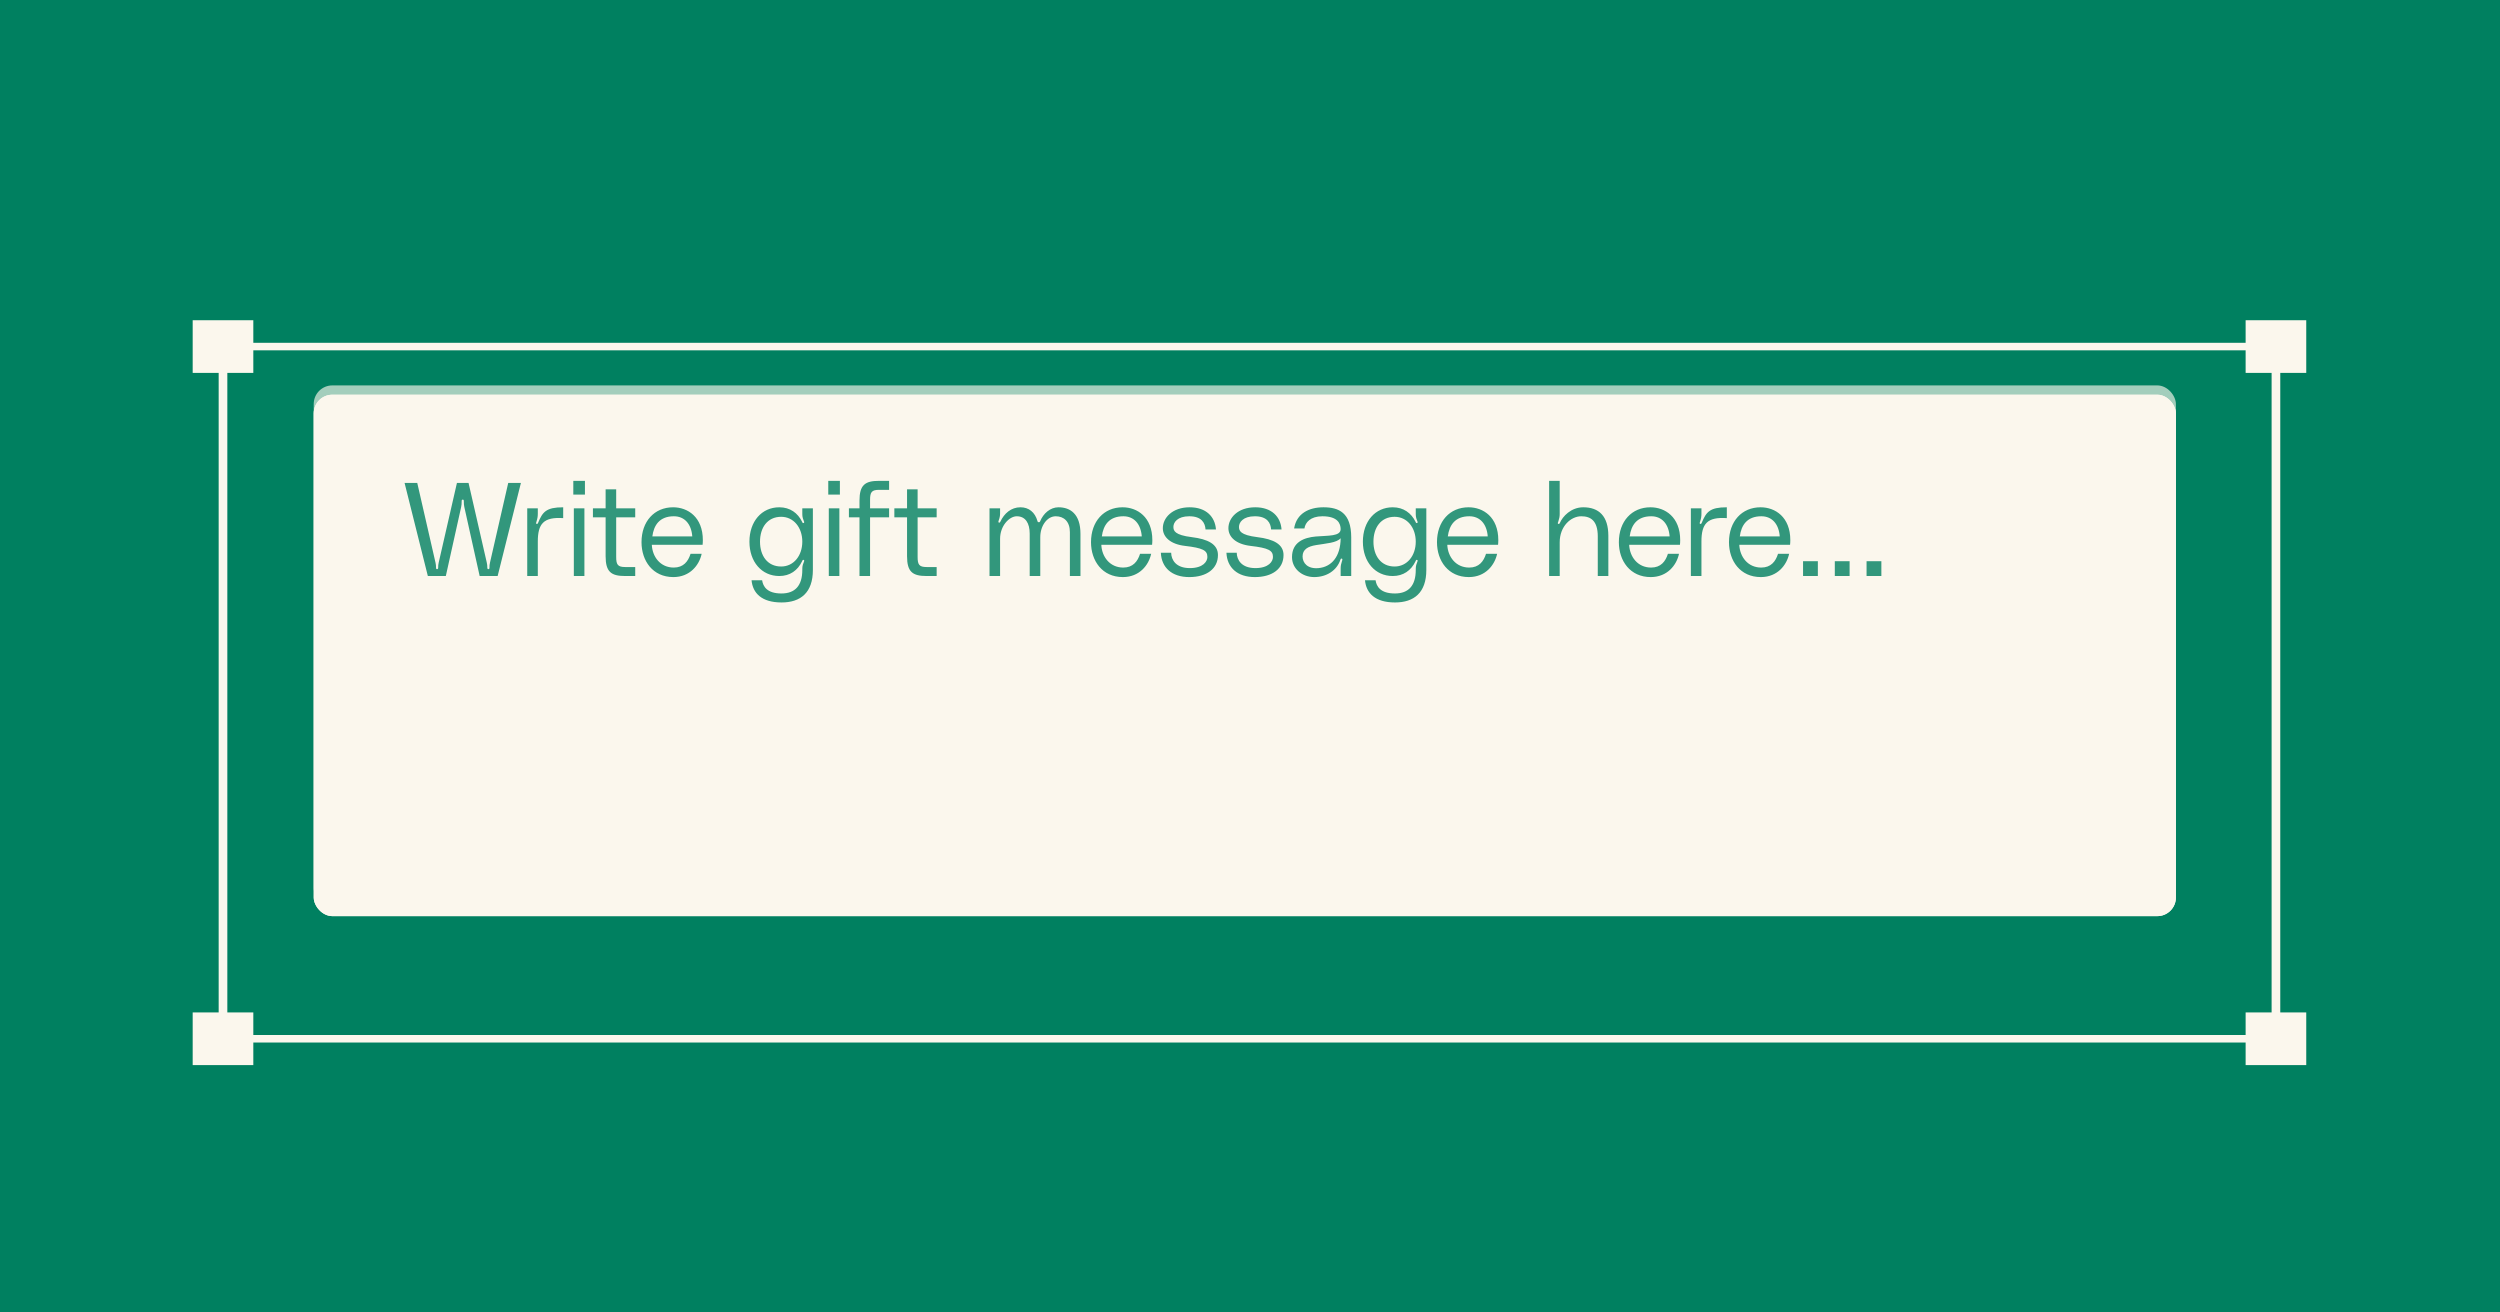 <svg width="1200" height="630" viewBox="0 0 1200 630" fill="none" xmlns="http://www.w3.org/2000/svg">
<rect width="1200" height="630" fill="#008060"/>
<g opacity="0.65" filter="url(#filter0_f_838_1668)">
<rect x="150.587" y="184.994" width="893.844" height="250.276" rx="8.938" fill="#FBF7ED"/>
</g>
<rect x="150.587" y="189.463" width="893.844" height="250.276" rx="8.938" fill="#FBF7ED"/>
<path opacity="0.8" d="M201.182 244.352H207.803L217.321 285.94C217.528 286.768 217.597 287.596 217.597 288.63C217.597 289.044 217.735 289.32 218.148 289.32C218.493 289.32 218.7 289.044 218.7 288.63C218.7 287.596 218.769 286.768 218.976 285.94L228.494 244.352H234.563L244.081 285.94C244.288 286.768 244.357 287.596 244.357 288.63C244.357 289.044 244.563 289.32 244.908 289.32C245.322 289.32 245.46 289.044 245.46 288.63C245.46 287.596 245.529 286.768 245.736 285.94L255.254 244.352H261.875L249.736 292.906H240.356L232.356 256.905C232.149 256.077 232.08 255.042 232.08 253.732C232.08 253.318 231.942 253.042 231.528 253.042C231.115 253.042 230.977 253.318 230.977 253.732C230.977 255.042 230.908 256.077 230.701 256.905L222.7 292.906H213.321L201.182 244.352ZM270.143 265.733C270.557 265.802 270.695 265.457 270.832 265.181C273.177 259.456 275.04 257.043 283.937 257.043V262.698C273.66 262.008 270.695 265.664 270.695 274.905V292.906H265.177V257.594H270.695V260.353C270.695 261.663 270.557 262.836 270.005 264.491C269.798 265.043 269.591 265.664 270.143 265.733ZM289.215 250.422V243.249H295.285V250.422H289.215ZM289.491 292.906V257.594H295.009V292.906H289.491ZM321.519 262.284H311.588V282.975C311.588 286.975 312.415 288.216 316.277 288.216H321.519V292.906H316.277C308.967 292.906 306.07 290.768 306.07 282.561V262.284H299.449V257.594H306.07V247.663H311.588V257.594H321.519V262.284ZM356.801 274.216C356.801 275.181 356.732 276.009 356.663 276.63H330.179C330.455 282.837 334.593 288.492 341.628 288.492C346.663 288.492 349.145 285.32 350.387 281.32H356.18C354.939 287.182 350.111 293.458 341.421 293.458C330.662 293.458 324.799 284.975 324.799 275.25C324.799 264.422 331.489 257.043 341.283 257.043C348.87 257.043 356.801 262.077 356.801 274.216ZM341.697 261.732C334.179 261.732 331.214 266.422 330.455 272.216H351.283C350.801 265.733 347.214 261.732 341.697 261.732ZM381.106 274.974C381.106 264.422 387.52 257.043 396.693 257.043C402.348 257.043 406.348 260.077 408.555 264.56C408.693 264.836 408.831 265.457 409.383 265.25C409.935 265.043 409.59 264.353 409.314 263.732C408.762 262.353 408.693 261.525 408.693 260.146V257.594H414.211V289.734C414.211 301.596 407.797 306.7 397.865 306.7C387.451 306.7 382.83 301.803 382.209 295.113H387.727C388.21 298.286 390.21 302.01 397.796 302.01C405.038 302.01 408.693 297.803 408.693 289.734C408.693 288.216 408.762 287.389 409.314 286.078C409.728 285.044 409.866 284.699 409.383 284.492C408.9 284.285 408.693 284.906 408.555 285.251C406.28 290.01 402.21 292.906 396.693 292.906C387.52 292.906 381.106 285.527 381.106 274.974ZM397.658 287.941C404.21 287.941 408.693 282.285 408.693 274.974C408.693 267.664 404.21 262.008 397.658 262.008C390.486 262.008 386.623 267.664 386.623 274.974C386.623 282.285 390.486 287.941 397.658 287.941ZM422.236 250.422V243.249H428.305V250.422H422.236ZM422.512 292.906V257.594H428.029V292.906H422.512ZM448.734 247.939C444.871 247.939 444.044 249.18 444.044 253.18V257.594H453.975V262.284H444.044V292.906H438.526V262.284H433.009V257.594H438.526V253.594C438.526 245.387 441.423 243.249 448.734 243.249H453.975V247.939H448.734ZM478.787 262.284H468.855V282.975C468.855 286.975 469.683 288.216 473.545 288.216H478.787V292.906H473.545C466.234 292.906 463.338 290.768 463.338 282.561V262.284H456.717V257.594H463.338V247.663H468.855V257.594H478.787V262.284ZM542.367 257.043C548.436 257.043 553.816 260.491 553.816 270.836V292.906H548.298V270.009C548.298 264.491 545.195 261.732 540.919 261.732C536.436 261.732 532.849 266.698 532.849 272.629V292.906H527.332V270.836C527.332 265.319 525.125 261.732 520.573 261.732C516.711 261.732 511.883 266.698 511.883 273.457V292.906H506.365V257.594H511.883V260.146C511.883 261.525 511.676 262.56 511.193 263.801C510.986 264.353 510.848 264.905 511.262 265.043C511.676 265.181 511.952 264.767 512.021 264.56C514.021 260.215 517.676 257.043 522.504 257.043C526.849 257.043 530.091 259.594 531.401 264.284C531.47 264.629 531.677 264.836 532.091 264.836C532.574 264.836 532.643 264.629 532.78 264.353C534.436 260.284 538.022 257.043 542.367 257.043ZM591.321 274.216C591.321 275.181 591.252 276.009 591.184 276.63H564.7C564.975 282.837 569.114 288.492 576.148 288.492C581.183 288.492 583.666 285.32 584.907 281.32H590.701C589.459 287.182 584.631 293.458 575.941 293.458C565.182 293.458 559.32 284.975 559.32 275.25C559.32 264.422 566.01 257.043 575.803 257.043C583.39 257.043 591.321 262.077 591.321 274.216ZM576.217 261.732C568.7 261.732 565.734 266.422 564.975 272.216H585.804C585.321 265.733 581.735 261.732 576.217 261.732ZM595.758 280.768H601.137C601.206 284.561 603.689 288.768 610.862 288.768C617.897 288.768 620.035 285.251 620.035 282.975C620.035 279.526 617.69 278.285 608.31 277.181C600.723 276.285 596.792 272.56 596.792 267.94C596.792 262.629 601.689 257.043 610.793 257.043C619.414 257.043 624.035 262.008 624.518 268.629H619.069C618.862 265.25 617.069 261.732 610.586 261.732C604.448 261.732 602.31 264.905 602.31 267.25C602.31 269.25 602.93 271.526 611.965 272.629C620.31 273.664 625.552 276.285 625.552 281.94C625.552 289.113 619.69 293.458 610.586 293.458C601.551 293.458 596.102 288.561 595.758 280.768ZM629.973 280.768H635.352C635.421 284.561 637.904 288.768 645.077 288.768C652.111 288.768 654.249 285.251 654.249 282.975C654.249 279.526 651.905 278.285 642.525 277.181C634.938 276.285 631.007 272.56 631.007 267.94C631.007 262.629 635.904 257.043 645.008 257.043C653.629 257.043 658.25 262.008 658.732 268.629H653.284C653.077 265.25 651.284 261.732 644.801 261.732C638.663 261.732 636.525 264.905 636.525 267.25C636.525 269.25 637.145 271.526 646.18 272.629C654.525 273.664 659.767 276.285 659.767 281.94C659.767 289.113 653.905 293.458 644.801 293.458C635.766 293.458 630.317 288.561 629.973 280.768ZM664.187 283.044C664.187 275.25 670.395 272.836 676.602 272.285C683.085 271.733 689.637 272.285 689.568 268.353C689.499 265.595 688.12 261.732 680.05 261.732C673.843 261.732 671.153 264.905 670.671 268.078H665.291C666.532 260.284 673.015 257.043 680.602 257.043C688.533 257.043 695.085 259.801 695.085 272.767V292.906H689.568V288.975C689.568 287.596 689.775 286.561 690.258 285.113C690.465 284.561 690.671 283.94 690.12 283.802C689.706 283.664 689.499 284.147 689.43 284.423C687.568 290.01 682.257 293.458 675.774 293.458C669.498 293.458 664.187 289.113 664.187 283.044ZM689.568 273.181C687.499 275.595 682.119 275.871 676.74 276.768C672.464 277.457 669.705 279.044 669.705 282.699C669.705 286.078 672.326 289.32 678.05 288.768C684.671 288.147 689.499 282.975 689.568 273.181ZM701.164 274.974C701.164 264.422 707.578 257.043 716.751 257.043C722.406 257.043 726.406 260.077 728.613 264.56C728.751 264.836 728.889 265.457 729.441 265.25C729.993 265.043 729.648 264.353 729.372 263.732C728.82 262.353 728.751 261.525 728.751 260.146V257.594H734.269V289.734C734.269 301.596 727.855 306.7 717.923 306.7C707.509 306.7 702.888 301.803 702.267 295.113H707.785C708.268 298.286 710.268 302.01 717.854 302.01C725.096 302.01 728.751 297.803 728.751 289.734C728.751 288.216 728.82 287.389 729.372 286.078C729.786 285.044 729.924 284.699 729.441 284.492C728.958 284.285 728.751 284.906 728.613 285.251C726.337 290.01 722.268 292.906 716.751 292.906C707.578 292.906 701.164 285.527 701.164 274.974ZM717.716 287.941C724.268 287.941 728.751 282.285 728.751 274.974C728.751 267.664 724.268 262.008 717.716 262.008C710.544 262.008 706.681 267.664 706.681 274.974C706.681 282.285 710.544 287.941 717.716 287.941ZM771.826 274.216C771.826 275.181 771.757 276.009 771.688 276.63H745.204C745.479 282.837 749.618 288.492 756.652 288.492C761.687 288.492 764.17 285.32 765.411 281.32H771.205C769.963 287.182 765.136 293.458 756.446 293.458C745.686 293.458 739.824 284.975 739.824 275.25C739.824 264.422 746.514 257.043 756.308 257.043C763.894 257.043 771.826 262.077 771.826 274.216ZM756.721 261.732C749.204 261.732 746.238 266.422 745.479 272.216H766.308C765.825 265.733 762.239 261.732 756.721 261.732ZM816.131 257.043C824.27 257.043 829.236 261.594 829.236 271.94V292.906H823.718V272.216C823.718 264.008 819.994 261.732 815.097 261.732C809.717 261.732 803.855 266.905 803.855 275.319V292.906H798.338V243.249H803.855V260.56C803.855 261.801 803.648 262.905 803.165 264.353C802.958 264.905 802.614 265.526 803.165 265.733C803.579 265.871 803.855 265.457 803.924 265.25C805.372 261.801 809.786 257.043 816.131 257.043ZM866.725 274.216C866.725 275.181 866.656 276.009 866.587 276.63H840.103C840.379 282.837 844.517 288.492 851.552 288.492C856.586 288.492 859.069 285.32 860.311 281.32H866.104C864.863 287.182 860.035 293.458 851.345 293.458C840.586 293.458 834.723 284.975 834.723 275.25C834.723 264.422 841.413 257.043 851.207 257.043C858.793 257.043 866.725 262.077 866.725 274.216ZM851.621 261.732C844.103 261.732 841.137 266.422 840.379 272.216H861.207C860.725 265.733 857.138 261.732 851.621 261.732ZM877.256 265.733C877.67 265.802 877.808 265.457 877.946 265.181C880.291 259.456 882.153 257.043 891.05 257.043V262.698C880.773 262.008 877.808 265.664 877.808 274.905V292.906H872.29V257.594H877.808V260.353C877.808 261.663 877.67 262.836 877.118 264.491C876.911 265.043 876.704 265.664 877.256 265.733ZM924.176 274.216C924.176 275.181 924.107 276.009 924.038 276.63H897.554C897.83 282.837 901.968 288.492 909.003 288.492C914.038 288.492 916.521 285.32 917.762 281.32H923.556C922.314 287.182 917.486 293.458 908.796 293.458C898.037 293.458 892.175 284.975 892.175 275.25C892.175 264.422 898.865 257.043 908.658 257.043C916.245 257.043 924.176 262.077 924.176 274.216ZM909.072 261.732C901.555 261.732 898.589 266.422 897.83 272.216H918.659C918.176 265.733 914.59 261.732 909.072 261.732ZM930.819 285.182H938.544V292.906H930.819V285.182ZM947.388 285.182H955.113V292.906H947.388V285.182ZM963.957 285.182H971.681V292.906H963.957V285.182Z" fill="#008060"/>
<rect x="150.587" y="189.463" width="893.844" height="250.276" rx="8.938" fill="#FBF7ED"/>
<path opacity="0.8" d="M194.197 231.822H200.288L209.045 270.083C209.235 270.845 209.298 271.606 209.298 272.558C209.298 272.938 209.425 273.192 209.806 273.192C210.123 273.192 210.314 272.938 210.314 272.558C210.314 271.606 210.377 270.845 210.567 270.083L219.324 231.822H224.907L233.664 270.083C233.854 270.845 233.918 271.606 233.918 272.558C233.918 272.938 234.108 273.192 234.425 273.192C234.806 273.192 234.933 272.938 234.933 272.558C234.933 271.606 234.996 270.845 235.187 270.083L243.943 231.822H250.034L238.867 276.492H230.237L222.877 243.37C222.687 242.609 222.623 241.657 222.623 240.451C222.623 240.071 222.496 239.817 222.116 239.817C221.735 239.817 221.608 240.071 221.608 240.451C221.608 241.657 221.545 242.609 221.354 243.37L213.994 276.492H205.364L194.197 231.822ZM257.641 251.492C258.022 251.555 258.148 251.238 258.275 250.984C260.433 245.718 262.146 243.497 270.331 243.497V248.7C260.877 248.066 258.148 251.428 258.148 259.931V276.492H253.072V244.005H258.148V246.543C258.148 247.748 258.022 248.827 257.514 250.35C257.324 250.857 257.133 251.428 257.641 251.492ZM275.188 237.406V230.807H280.771V237.406H275.188ZM275.441 276.492V244.005H280.517V276.492H275.441ZM304.907 248.319H295.77V267.355C295.77 271.035 296.531 272.177 300.085 272.177H304.907V276.492H300.085C293.359 276.492 290.694 274.525 290.694 266.974V248.319H284.603V244.005H290.694V234.868H295.77V244.005H304.907V248.319ZM337.366 259.296C337.366 260.185 337.303 260.946 337.239 261.517H312.874C313.128 267.228 316.935 272.431 323.407 272.431C328.039 272.431 330.323 269.512 331.465 265.832H336.795C335.653 271.225 331.212 276.999 323.217 276.999C313.318 276.999 307.925 269.195 307.925 260.248C307.925 250.286 314.08 243.497 323.09 243.497C330.069 243.497 337.366 248.129 337.366 259.296ZM323.47 247.812C316.554 247.812 313.826 252.126 313.128 257.456H332.29C331.846 251.492 328.547 247.812 323.47 247.812ZM359.727 259.994C359.727 250.286 365.628 243.497 374.067 243.497C379.27 243.497 382.95 246.289 384.98 250.413C385.107 250.667 385.234 251.238 385.742 251.048C386.25 250.857 385.932 250.223 385.678 249.652C385.171 248.383 385.107 247.621 385.107 246.352V244.005H390.183V273.573C390.183 284.487 384.283 289.182 375.146 289.182C365.564 289.182 361.313 284.677 360.742 278.522H365.818C366.262 281.441 368.102 284.867 375.082 284.867C381.744 284.867 385.107 280.997 385.107 273.573C385.107 272.177 385.171 271.416 385.678 270.21C386.059 269.258 386.186 268.941 385.742 268.751C385.298 268.56 385.107 269.131 384.98 269.449C382.887 273.827 379.143 276.492 374.067 276.492C365.628 276.492 359.727 269.702 359.727 259.994ZM374.955 271.923C380.983 271.923 385.107 266.72 385.107 259.994C385.107 253.269 380.983 248.066 374.955 248.066C368.356 248.066 364.803 253.269 364.803 259.994C364.803 266.72 368.356 271.923 374.955 271.923ZM397.567 237.406V230.807H403.15V237.406H397.567ZM397.82 276.492V244.005H402.897V276.492H397.82ZM421.944 235.122C418.391 235.122 417.63 236.264 417.63 239.944V244.005H426.767V248.319H417.63V276.492H412.554V248.319H407.477V244.005H412.554V240.325C412.554 232.774 415.218 230.807 421.944 230.807H426.767V235.122H421.944ZM449.593 248.319H440.456V267.355C440.456 271.035 441.218 272.177 444.771 272.177H449.593V276.492H444.771C438.045 276.492 435.38 274.525 435.38 266.974V248.319H429.289V244.005H435.38V234.868H440.456V244.005H449.593V248.319ZM508.087 243.497C513.671 243.497 518.62 246.67 518.62 256.187V276.492H513.544V255.426C513.544 250.35 510.689 247.812 506.755 247.812C502.63 247.812 499.331 252.38 499.331 257.837V276.492H494.255V256.187C494.255 251.111 492.224 247.812 488.037 247.812C484.483 247.812 480.042 252.38 480.042 258.598V276.492H474.966V244.005H480.042V246.352C480.042 247.621 479.851 248.573 479.407 249.715C479.217 250.223 479.09 250.731 479.471 250.857C479.851 250.984 480.105 250.604 480.169 250.413C482.009 246.416 485.372 243.497 489.813 243.497C493.811 243.497 496.793 245.845 497.998 250.159C498.062 250.477 498.252 250.667 498.633 250.667C499.077 250.667 499.141 250.477 499.268 250.223C500.79 246.479 504.09 243.497 508.087 243.497ZM553.125 259.296C553.125 260.185 553.062 260.946 552.998 261.517H528.633C528.887 267.228 532.694 272.431 539.166 272.431C543.798 272.431 546.082 269.512 547.224 265.832H552.554C551.412 271.225 546.97 276.999 538.976 276.999C529.077 276.999 523.684 269.195 523.684 260.248C523.684 250.286 529.839 243.497 538.849 243.497C545.828 243.497 553.125 248.129 553.125 259.296ZM539.229 247.812C532.313 247.812 529.585 252.126 528.887 257.456H548.049C547.605 251.492 544.305 247.812 539.229 247.812ZM557.206 265.324H562.156C562.219 268.814 564.503 272.685 571.102 272.685C577.574 272.685 579.541 269.449 579.541 267.355C579.541 264.182 577.384 263.04 568.755 262.025C561.775 261.2 558.158 257.774 558.158 253.522C558.158 248.637 562.663 243.497 571.039 243.497C578.97 243.497 583.221 248.066 583.666 254.157H578.653C578.463 251.048 576.813 247.812 570.848 247.812C565.201 247.812 563.234 250.731 563.234 252.888C563.234 254.728 563.805 256.822 572.117 257.837C579.795 258.789 584.617 261.2 584.617 266.403C584.617 273.002 579.224 276.999 570.848 276.999C562.536 276.999 557.524 272.494 557.206 265.324ZM588.684 265.324H593.633C593.697 268.814 595.981 272.685 602.58 272.685C609.052 272.685 611.019 269.449 611.019 267.355C611.019 264.182 608.862 263.04 600.232 262.025C593.253 261.2 589.636 257.774 589.636 253.522C589.636 248.637 594.141 243.497 602.517 243.497C610.448 243.497 614.699 248.066 615.143 254.157H610.131C609.94 251.048 608.291 247.812 602.326 247.812C596.679 247.812 594.712 250.731 594.712 252.888C594.712 254.728 595.283 256.822 603.595 257.837C611.273 258.789 616.095 261.2 616.095 266.403C616.095 273.002 610.702 276.999 602.326 276.999C594.014 276.999 589.001 272.494 588.684 265.324ZM620.162 267.418C620.162 260.248 625.873 258.027 631.583 257.52C637.548 257.012 643.575 257.52 643.512 253.903C643.449 251.365 642.179 247.812 634.756 247.812C629.045 247.812 626.57 250.731 626.126 253.649H621.177C622.319 246.479 628.284 243.497 635.263 243.497C642.56 243.497 648.588 246.035 648.588 257.964V276.492H643.512V272.875C643.512 271.606 643.702 270.654 644.146 269.322C644.337 268.814 644.527 268.243 644.02 268.116C643.639 267.989 643.449 268.433 643.385 268.687C641.672 273.827 636.786 276.999 630.822 276.999C625.048 276.999 620.162 273.002 620.162 267.418ZM643.512 258.345C641.608 260.565 636.659 260.819 631.71 261.644C627.776 262.279 625.238 263.738 625.238 267.101C625.238 270.21 627.649 273.192 632.916 272.685C639.007 272.114 643.449 267.355 643.512 258.345ZM654.18 259.994C654.18 250.286 660.081 243.497 668.52 243.497C673.723 243.497 677.403 246.289 679.434 250.413C679.561 250.667 679.688 251.238 680.195 251.048C680.703 250.857 680.386 250.223 680.132 249.652C679.624 248.383 679.561 247.621 679.561 246.352V244.005H684.637V273.573C684.637 284.487 678.736 289.182 669.599 289.182C660.018 289.182 655.766 284.677 655.195 278.522H660.272C660.716 281.441 662.556 284.867 669.535 284.867C676.198 284.867 679.561 280.997 679.561 273.573C679.561 272.177 679.624 271.416 680.132 270.21C680.512 269.258 680.639 268.941 680.195 268.751C679.751 268.56 679.561 269.131 679.434 269.449C677.34 273.827 673.596 276.492 668.52 276.492C660.081 276.492 654.18 269.702 654.18 259.994ZM669.408 271.923C675.436 271.923 679.561 266.72 679.561 259.994C679.561 253.269 675.436 248.066 669.408 248.066C662.81 248.066 659.256 253.269 659.256 259.994C659.256 266.72 662.81 271.923 669.408 271.923ZM719.189 259.296C719.189 260.185 719.125 260.946 719.062 261.517H694.697C694.951 267.228 698.758 272.431 705.23 272.431C709.862 272.431 712.146 269.512 713.288 265.832H718.618C717.476 271.225 713.034 276.999 705.039 276.999C695.141 276.999 689.748 269.195 689.748 260.248C689.748 250.286 695.902 243.497 704.912 243.497C711.892 243.497 719.189 248.129 719.189 259.296ZM705.293 247.812C698.377 247.812 695.649 252.126 694.951 257.456H714.113C713.669 251.492 710.369 247.812 705.293 247.812ZM759.95 243.497C767.438 243.497 772.006 247.685 772.006 257.203V276.492H766.93V257.456C766.93 249.906 763.504 247.812 758.999 247.812C754.049 247.812 748.656 252.571 748.656 260.312V276.492H743.58V230.807H748.656V246.733C748.656 247.875 748.466 248.89 748.022 250.223C747.831 250.731 747.514 251.302 748.022 251.492C748.402 251.619 748.656 251.238 748.72 251.048C750.052 247.875 754.113 243.497 759.95 243.497ZM806.496 259.296C806.496 260.185 806.433 260.946 806.369 261.517H782.004C782.258 267.228 786.065 272.431 792.537 272.431C797.169 272.431 799.453 269.512 800.595 265.832H805.925C804.783 271.225 800.342 276.999 792.347 276.999C782.448 276.999 777.055 269.195 777.055 260.248C777.055 250.286 783.21 243.497 792.22 243.497C799.199 243.497 806.496 248.129 806.496 259.296ZM792.601 247.812C785.684 247.812 782.956 252.126 782.258 257.456H801.42C800.976 251.492 797.677 247.812 792.601 247.812ZM816.185 251.492C816.566 251.555 816.693 251.238 816.82 250.984C818.977 245.718 820.69 243.497 828.875 243.497V248.7C819.421 248.066 816.693 251.428 816.693 259.931V276.492H811.617V244.005H816.693V246.543C816.693 247.748 816.566 248.827 816.058 250.35C815.868 250.857 815.677 251.428 816.185 251.492ZM859.352 259.296C859.352 260.185 859.288 260.946 859.225 261.517H834.86C835.113 267.228 838.92 272.431 845.392 272.431C850.024 272.431 852.309 269.512 853.451 265.832H858.781C857.639 271.225 853.197 276.999 845.202 276.999C835.304 276.999 829.91 269.195 829.91 260.248C829.91 250.286 836.065 243.497 845.075 243.497C852.055 243.497 859.352 248.129 859.352 259.296ZM845.456 247.812C838.54 247.812 835.811 252.126 835.113 257.456H854.276C853.831 251.492 850.532 247.812 845.456 247.812ZM865.463 269.385H872.57V276.492H865.463V269.385ZM880.707 269.385H887.813V276.492H880.707V269.385ZM895.95 269.385H903.056V276.492H895.95V269.385Z" fill="#008060"/>
<g filter="url(#filter1_d_838_1668)">
<path d="M104.961 143.055H109.119V478.924H104.961V143.055Z" fill="#FBF7ED"/>
<path d="M1090.37 143.055H1094.53V478.924H1090.37V143.055Z" fill="#FBF7ED"/>
<path d="M100.803 482.535V478.924H1098.68V482.535H100.803Z" fill="#FBF7ED"/>
<path d="M100.803 150.278V146.667H1098.68V150.278H100.803Z" fill="#FBF7ED"/>
<path d="M92.487 135.833H121.592V161.113H92.487V135.833Z" fill="#FBF7ED"/>
<path d="M92.487 468.09H121.592V493.37H92.487V468.09Z" fill="#FBF7ED"/>
<path d="M1077.9 468.09H1107V493.37H1077.9V468.09Z" fill="#FBF7ED"/>
<path d="M1077.9 135.833H1107V161.113H1077.9V135.833Z" fill="#FBF7ED"/>
</g>
<defs>
<filter id="filter0_f_838_1668" x="12.489" y="46.895" width="1170.04" height="526.474" filterUnits="userSpaceOnUse" color-interpolation-filters="sRGB">
<feFlood flood-opacity="0" result="BackgroundImageFix"/>
<feBlend mode="normal" in="SourceGraphic" in2="BackgroundImageFix" result="shape"/>
<feGaussianBlur stdDeviation="69.049" result="effect1_foregroundBlur_838_1668"/>
</filter>
<filter id="filter1_d_838_1668" x="74.611" y="135.833" width="1050.27" height="393.291" filterUnits="userSpaceOnUse" color-interpolation-filters="sRGB">
<feFlood flood-opacity="0" result="BackgroundImageFix"/>
<feColorMatrix in="SourceAlpha" type="matrix" values="0 0 0 0 0 0 0 0 0 0 0 0 0 0 0 0 0 0 127 0" result="hardAlpha"/>
<feOffset dy="17.877"/>
<feGaussianBlur stdDeviation="8.938"/>
<feComposite in2="hardAlpha" operator="out"/>
<feColorMatrix type="matrix" values="0 0 0 0 0 0 0 0 0 0 0 0 0 0 0 0 0 0 0.25 0"/>
<feBlend mode="normal" in2="BackgroundImageFix" result="effect1_dropShadow_838_1668"/>
<feBlend mode="normal" in="SourceGraphic" in2="effect1_dropShadow_838_1668" result="shape"/>
</filter>
</defs>
</svg>
